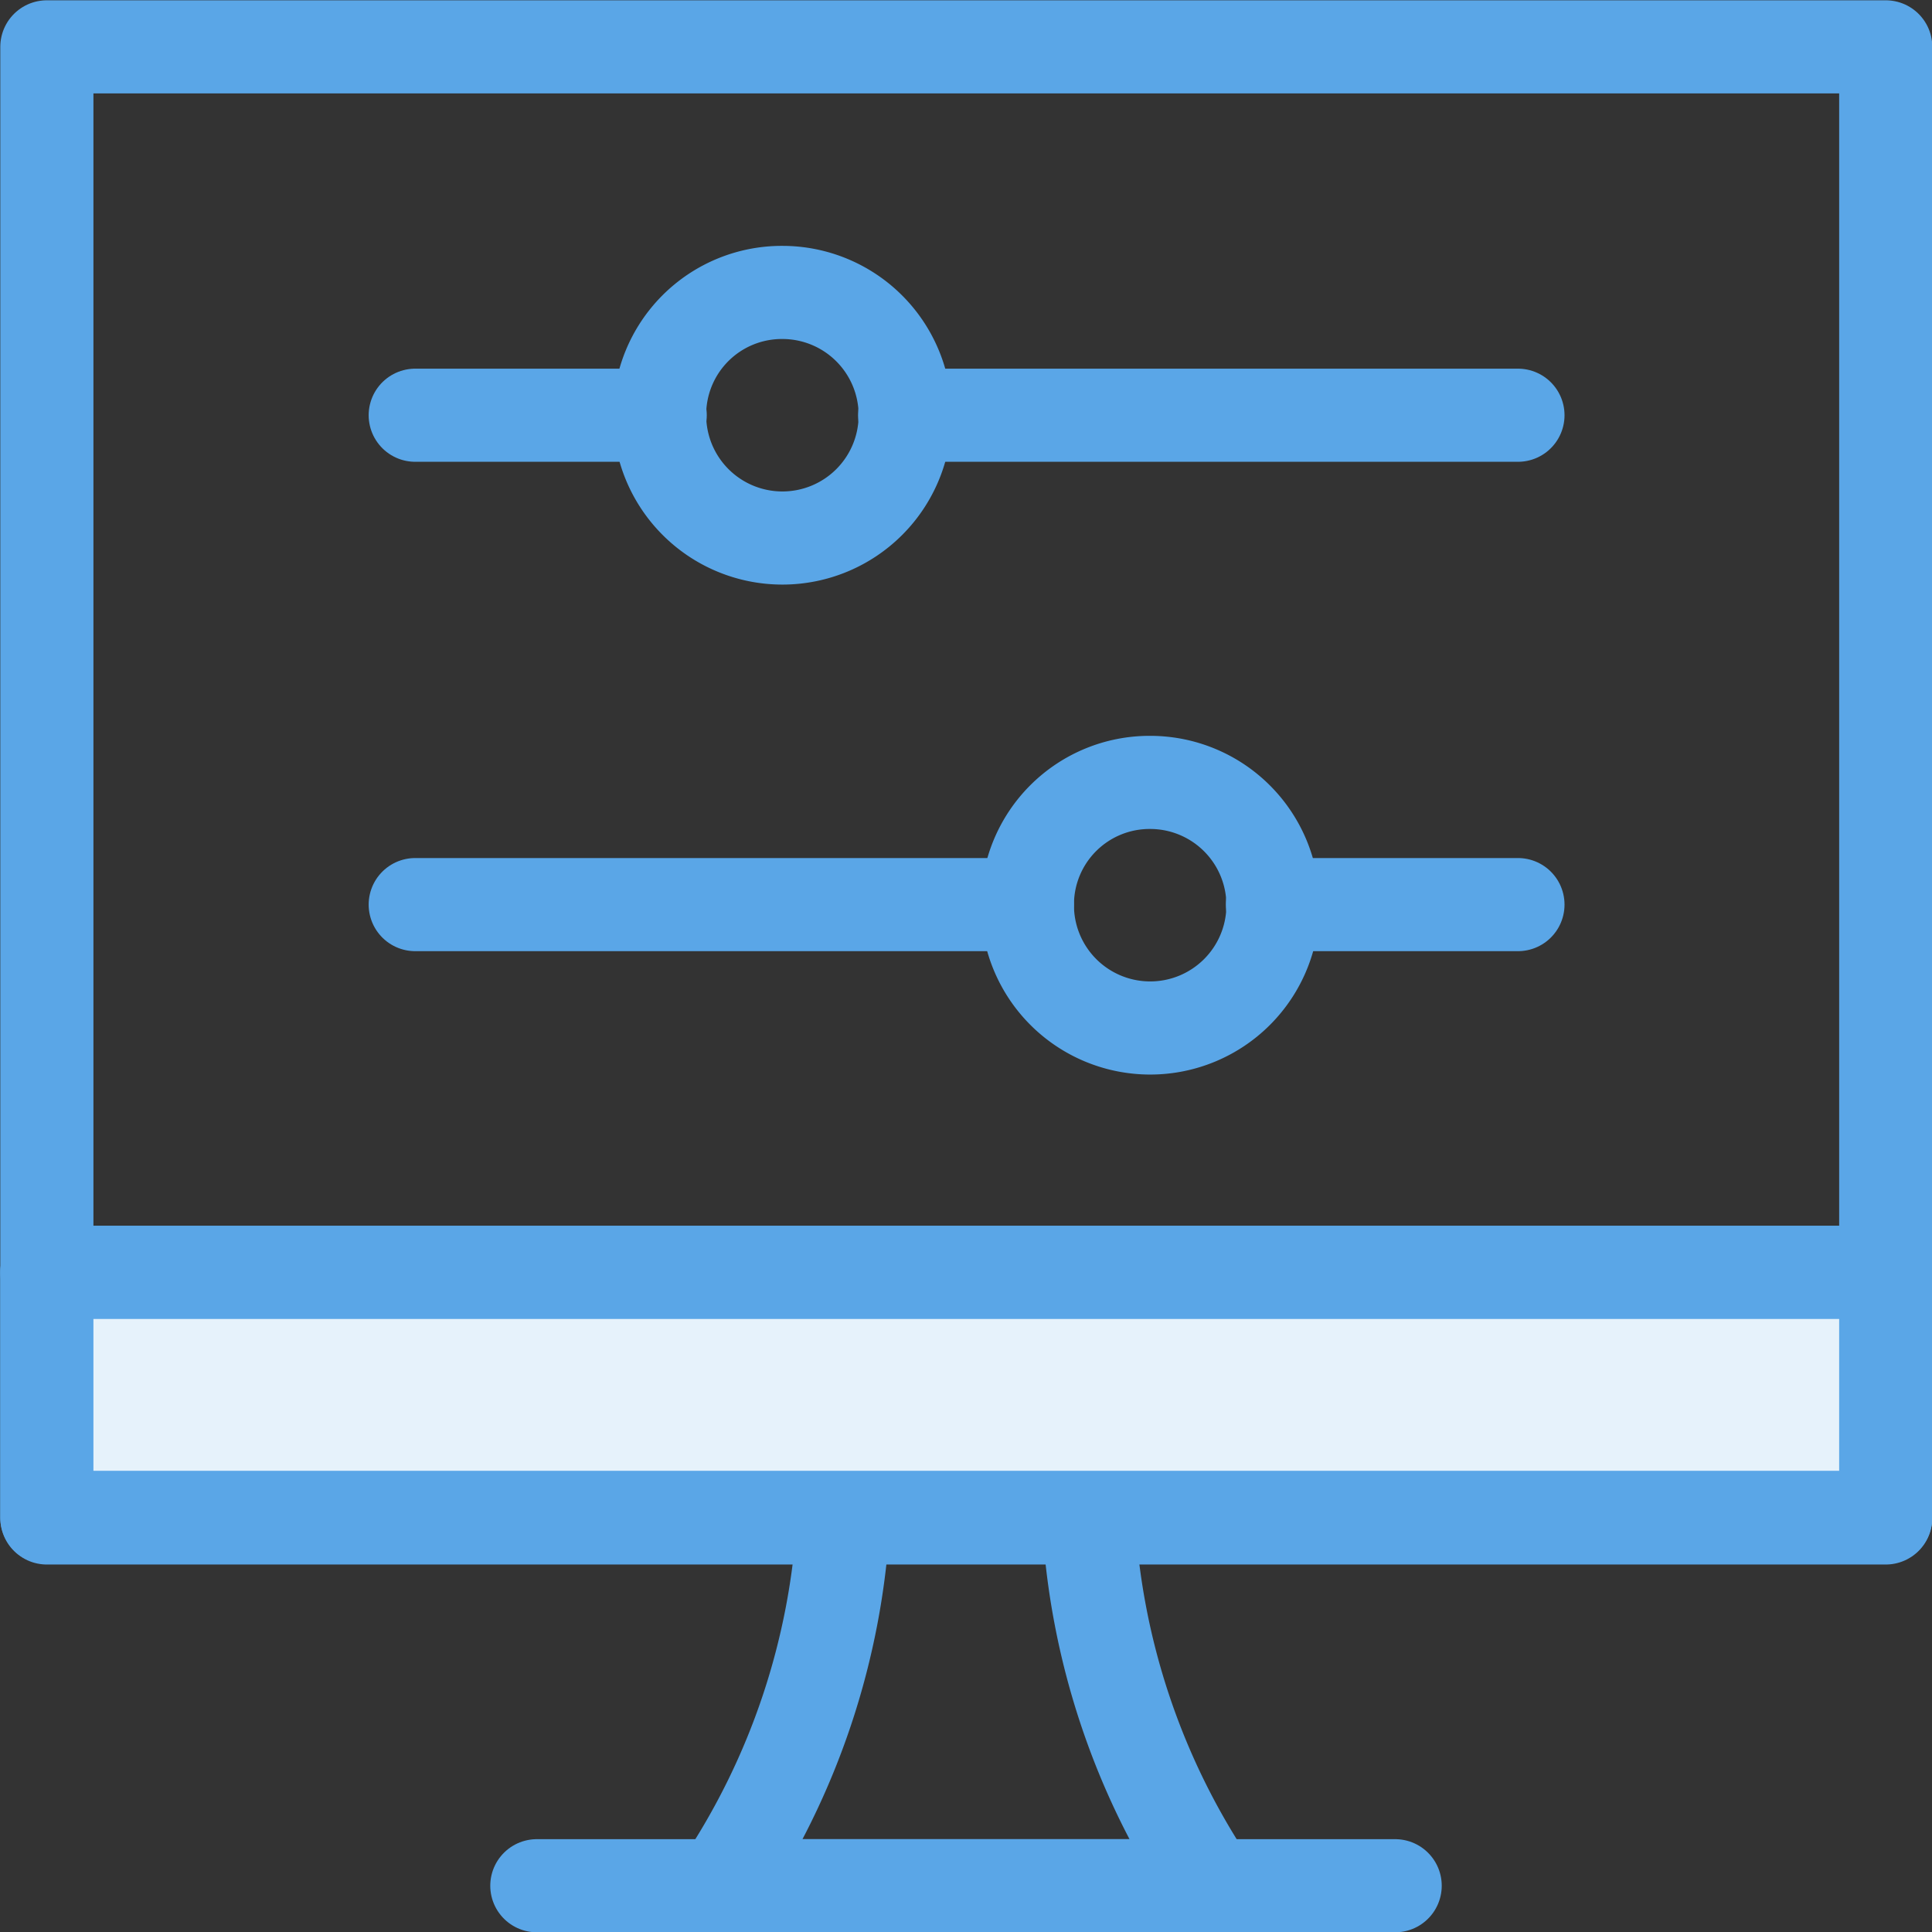 <?xml version="1.0" encoding="UTF-8"?> <svg xmlns="http://www.w3.org/2000/svg" viewBox="0 0 32.57 32.57"><rect x="0" y="0" width="32.57" height="32.57" fill="#333333" stroke="none"/><defs><style>.cls-1{fill:none;}.cls-1,.cls-2{stroke:#5aa6e7;stroke-linecap:round;stroke-linejoin:round;stroke-width:1.57px;}.cls-2{fill:#e6f2fb;}</style></defs><g id="Ebene_2" data-name="Ebene 2"><g id="Computer_Konfiguration"><path class="cls-1" d="M11.12,7a2.07,2.07,0,1,0,2.07-2.07A2.06,2.06,0,0,0,11.12,7Z"></path><path class="cls-1" d="M15.25,7H25.59"></path><path class="cls-1" d="M7,7h4.13"></path><path class="cls-1" d="M17.32,15.25a2.07,2.07,0,1,0,2.07-2.06A2.06,2.06,0,0,0,17.32,15.25Z"></path><path class="cls-1" d="M17.32,15.25H7"></path><path class="cls-1" d="M25.59,15.25H21.45"></path><path class="cls-1" d="M18.35,25.59a12.33,12.33,0,0,0,2.07,6.2H12.15a12.33,12.33,0,0,0,2.07-6.2"></path><path class="cls-1" d="M9.05,31.79H23.52"></path><path class="cls-1" d="M.79,21.45h31"></path><path class="cls-1" d="M.79.79h31v24.8H.79Z"></path><rect class="cls-2" x="0.79" y="21.45" width="31" height="4.13"></rect></g></g></svg> 